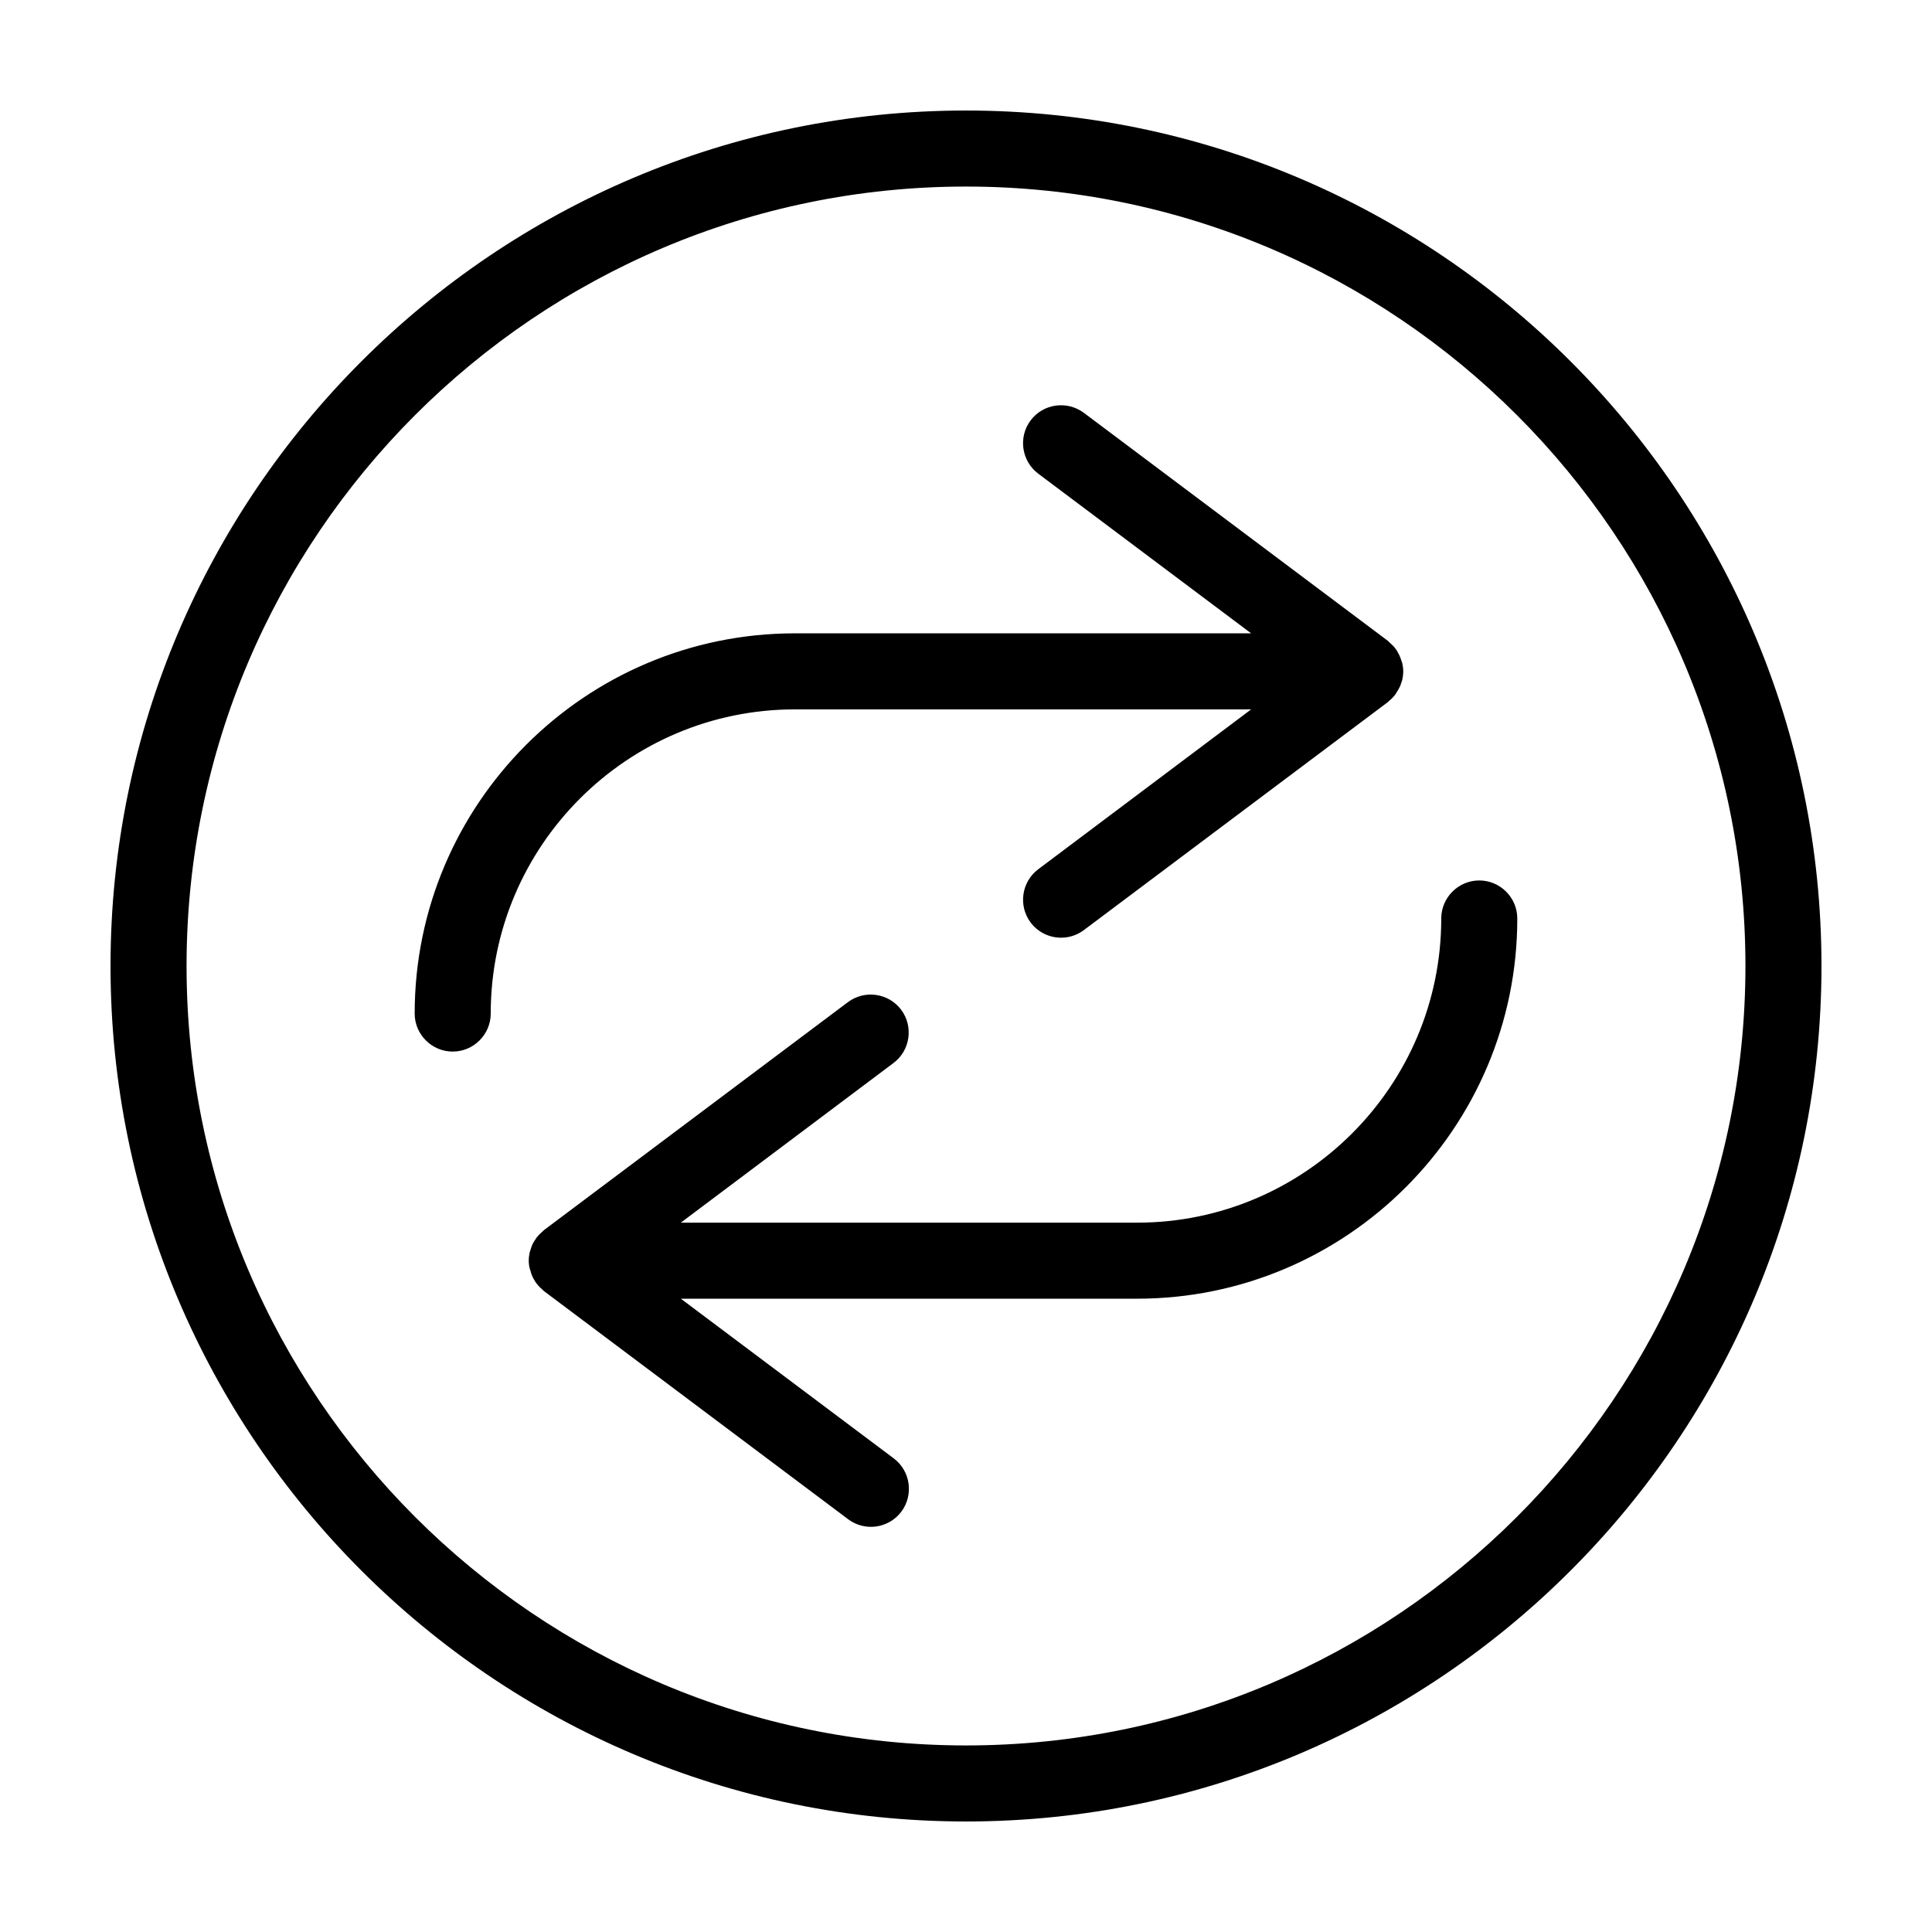 <?xml version="1.0" encoding="UTF-8"?>
<!-- Uploaded to: ICON Repo, www.svgrepo.com, Generator: ICON Repo Mixer Tools -->
<svg fill="#000000" width="800px" height="800px" version="1.1" viewBox="144 144 512 512" xmlns="http://www.w3.org/2000/svg">
 <path d="m400 173.29c-125 0-226.71 101.72-226.71 226.71s101.72 226.71 226.71 226.71 226.71-101.72 226.71-226.71c-0.004-125-101.72-226.71-226.71-226.71zm0 433.27c-113.91 0-206.56-92.648-206.56-206.56 0-113.91 92.648-206.56 206.56-206.56 113.91 0 206.56 92.652 206.56 206.56-0.004 113.91-92.652 206.56-206.56 206.56zm-125.95-193.96c0 5.543-4.535 10.078-10.078 10.078s-10.078-4.535-10.078-10.078c0-55.57 45.191-100.76 100.76-100.76h120.91l-56.426-42.32c-4.434-3.324-5.34-9.672-2.016-14.105s9.621-5.34 14.105-2.016l80.609 60.457c0.152 0.102 0.25 0.25 0.352 0.352 0.352 0.301 0.707 0.656 1.059 1.008 0.203 0.203 0.352 0.402 0.504 0.605 0.301 0.352 0.555 0.754 0.754 1.211 0.102 0.203 0.25 0.402 0.352 0.656 0.203 0.453 0.402 0.957 0.555 1.461 0.051 0.203 0.152 0.402 0.203 0.605 0.156 0.652 0.258 1.406 0.258 2.16s-0.102 1.512-0.25 2.215c-0.051 0.203-0.102 0.402-0.203 0.605-0.152 0.504-0.301 1.008-0.555 1.461-0.102 0.203-0.25 0.453-0.352 0.656-0.25 0.402-0.504 0.805-0.754 1.211-0.152 0.203-0.301 0.402-0.504 0.605-0.301 0.352-0.656 0.707-1.059 1.008-0.152 0.102-0.25 0.25-0.352 0.352l-80.609 60.457c-1.812 1.359-3.93 2.016-6.047 2.016-3.074 0-6.098-1.41-8.062-4.031-3.324-4.434-2.418-10.781 2.016-14.105l56.426-42.371h-120.91c-44.438 0-80.609 36.172-80.609 80.609zm272.05-25.191c0 55.57-45.191 100.76-100.76 100.76h-120.91l56.426 42.32c4.434 3.324 5.34 9.672 2.016 14.105-1.965 2.621-4.988 4.031-8.062 4.031-2.117 0-4.231-0.656-6.047-2.016l-80.609-60.457c-0.152-0.102-0.25-0.25-0.352-0.352-0.352-0.301-0.754-0.656-1.059-1.008-0.203-0.203-0.352-0.402-0.504-0.605-0.301-0.352-0.555-0.754-0.754-1.16-0.152-0.203-0.25-0.453-0.352-0.656-0.203-0.453-0.402-0.957-0.504-1.461-0.051-0.203-0.152-0.402-0.203-0.605-0.199-0.699-0.301-1.457-0.301-2.211s0.102-1.512 0.25-2.215c0.051-0.203 0.152-0.402 0.203-0.605 0.152-0.504 0.301-1.008 0.504-1.461 0.102-0.25 0.25-0.453 0.352-0.656 0.25-0.402 0.504-0.805 0.754-1.16 0.152-0.203 0.352-0.402 0.504-0.605 0.352-0.352 0.707-0.707 1.059-1.008 0.152-0.102 0.203-0.25 0.352-0.352l80.609-60.457c4.434-3.324 10.781-2.418 14.105 2.016 3.324 4.434 2.418 10.781-2.016 14.105l-56.371 42.32h120.91c44.438 0 80.609-36.172 80.609-80.609 0-5.543 4.535-10.078 10.078-10.078 5.543 0.004 10.074 4.539 10.074 10.078z"/>
</svg>